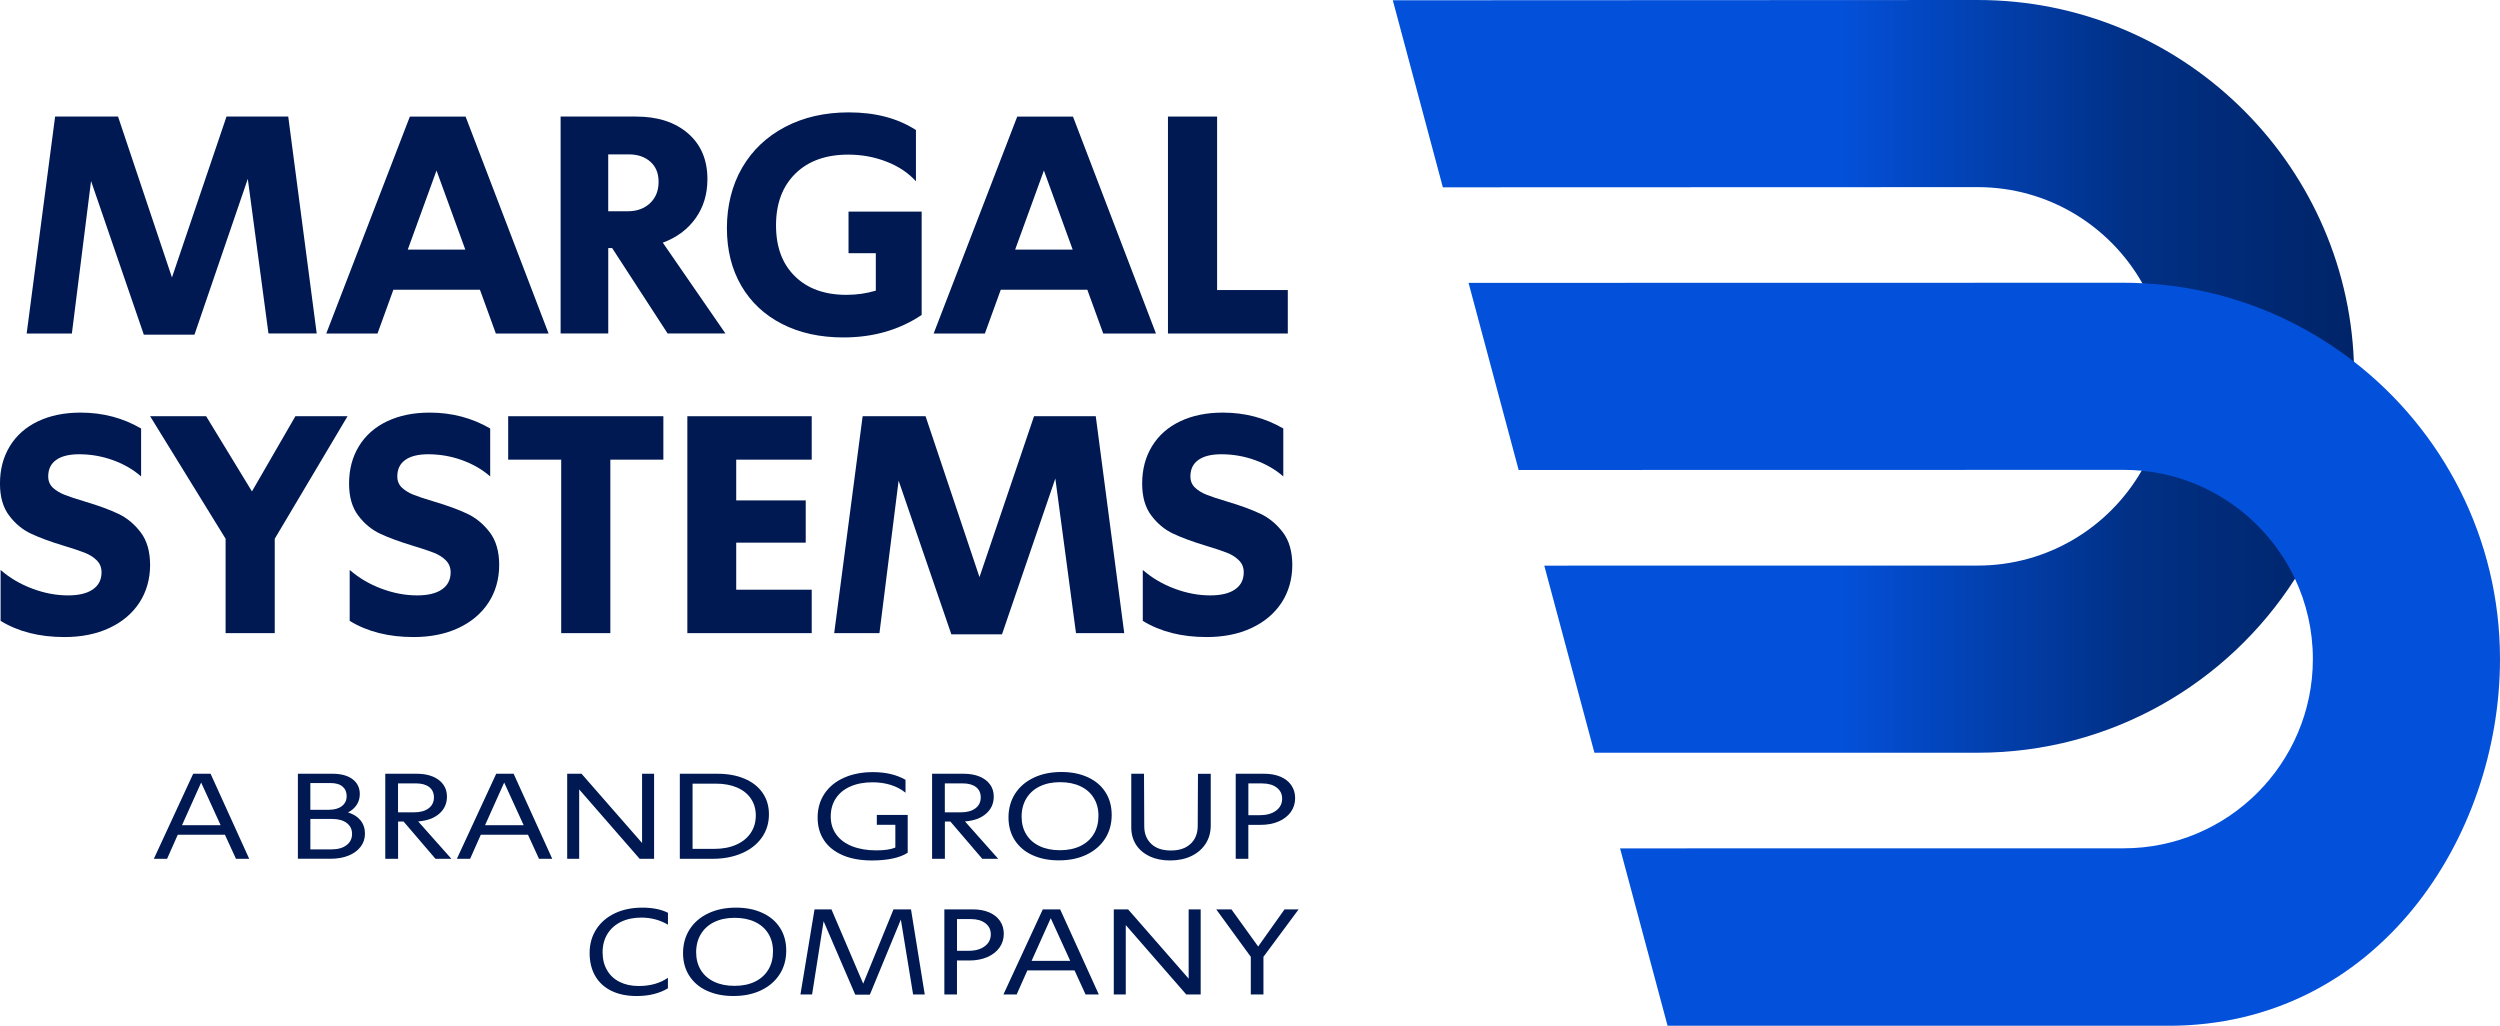 <?xml version="1.0" encoding="UTF-8"?><svg id="Layer_2" xmlns="http://www.w3.org/2000/svg" xmlns:xlink="http://www.w3.org/1999/xlink" viewBox="0 0 800.65 328.51"><defs><style>.cls-1{fill:#0351db;}.cls-2{fill:#001952;}.cls-3{fill:url(#linear-gradient);}</style><linearGradient id="linear-gradient" x1="446.06" y1="120.54" x2="753.95" y2="120.54" gradientUnits="userSpaceOnUse"><stop offset=".46" stop-color="#0351db"/><stop offset=".77" stop-color="#013085"/><stop offset="1" stop-color="#002468"/></linearGradient></defs><g id="artbord_4"><g><g><g><path class="cls-2" d="M92.31,37.33l9.12,69.47h-15.45l-6.62-49.52-17.08,49.9h-16.22L29.16,57.97l-6.14,48.84H8.54L17.65,37.33h20.15l17.27,51.53,17.47-51.53h19.77Z"/><path class="cls-2" d="M120.9,106.81h-16.41l26.77-69.47h17.85l26.58,69.47h-16.89l-5.09-14.01h-27.73l-5.08,14.01Zm18.9-52.2l-9.21,25.33h18.43l-9.22-25.33Z"/><path class="cls-2" d="M179.54,106.81V37.33h24.18c6.91,0,12.44,1.79,16.6,5.37,4.16,3.59,6.24,8.48,6.24,14.68,0,4.8-1.26,8.97-3.79,12.52-2.52,3.55-6.03,6.16-10.5,7.82l20.06,29.08h-18.52l-17.76-27.35h-1.25v27.35h-15.26Zm21.5-39.15c2.94,0,5.32-.87,7.15-2.59,1.82-1.73,2.73-4,2.73-6.81s-.88-4.91-2.64-6.47c-1.76-1.57-4.08-2.35-6.96-2.35h-6.53v18.23h6.24Z"/><path class="cls-2" d="M250.45,103.74c-5.63-2.88-9.98-6.96-13.05-12.24-3.07-5.28-4.6-11.43-4.6-18.47s1.63-13.74,4.89-19.34c3.26-5.6,7.85-9.94,13.77-13.05,5.91-3.1,12.72-4.65,20.39-4.65,8.51,0,15.67,1.89,21.49,5.66v16.41c-2.43-2.69-5.56-4.78-9.4-6.28-3.84-1.5-7.93-2.26-12.28-2.26-7.17,0-12.81,2.03-16.94,6.09-4.13,4.06-6.19,9.58-6.19,16.56s2.02,12.35,6.05,16.31c4.03,3.97,9.53,5.95,16.5,5.95,3.26,0,6.4-.45,9.41-1.34v-12h-8.74v-13.33h23.42v33.11c-7.17,4.8-15.52,7.2-25.04,7.2-7.48,0-14.04-1.44-19.67-4.32Z"/><path class="cls-2" d="M315.42,106.81h-16.41l26.77-69.47h17.85l26.58,69.47h-16.89l-5.09-14.01h-27.73l-5.08,14.01Zm18.9-52.2l-9.21,25.33h18.43l-9.22-25.33Z"/><path class="cls-2" d="M412.43,106.81h-38.38V37.33h15.74v55.56h22.64v13.92Z"/><path class="cls-2" d="M.19,198.84v-16.31c2.94,2.56,6.33,4.56,10.17,5.99,3.84,1.44,7.65,2.16,11.42,2.16,3.45,0,6.11-.64,7.96-1.92,1.85-1.28,2.78-3.1,2.78-5.47,0-1.54-.51-2.82-1.54-3.84-1.02-1.02-2.32-1.84-3.89-2.45-1.57-.61-3.82-1.36-6.76-2.25-4.23-1.28-7.7-2.56-10.41-3.84-2.72-1.28-5.06-3.22-7-5.81-1.96-2.59-2.93-5.99-2.93-10.22,0-4.54,1.05-8.54,3.17-12,2.11-3.45,5.12-6.11,9.02-7.96,3.9-1.85,8.44-2.78,13.63-2.78,7.1,0,13.56,1.7,19.38,5.09v15.35c-2.56-2.24-5.58-3.98-9.07-5.23-3.49-1.25-7.09-1.87-10.79-1.87-3.2,0-5.65,.61-7.34,1.82-1.7,1.21-2.55,2.97-2.55,5.28,0,1.47,.5,2.67,1.49,3.6,.99,.93,2.25,1.7,3.79,2.3s3.71,1.33,6.53,2.16c4.29,1.28,7.82,2.58,10.6,3.89s5.18,3.3,7.2,5.95c2.02,2.66,3.02,6.16,3.02,10.51s-1.15,8.56-3.45,12.04c-2.3,3.49-5.52,6.19-9.64,8.11-4.13,1.92-8.91,2.88-14.35,2.88-8,0-14.81-1.73-20.44-5.18Z"/><path class="cls-2" d="M87.99,202.77h-15.74v-30.23l-24.18-39.25h17.94l14.68,24.09,13.92-24.09h16.7l-23.32,39.25v30.23Z"/><path class="cls-2" d="M111.99,198.84v-16.31c2.94,2.56,6.33,4.56,10.17,5.99,3.84,1.44,7.65,2.16,11.42,2.16,3.45,0,6.11-.64,7.96-1.92,1.85-1.28,2.78-3.1,2.78-5.47,0-1.54-.51-2.82-1.54-3.84-1.02-1.02-2.32-1.84-3.89-2.45-1.57-.61-3.82-1.36-6.76-2.25-4.23-1.28-7.7-2.56-10.41-3.84-2.72-1.28-5.06-3.22-7-5.81-1.96-2.59-2.93-5.99-2.93-10.22,0-4.54,1.05-8.54,3.17-12,2.11-3.45,5.12-6.11,9.02-7.96,3.9-1.85,8.44-2.78,13.63-2.78,7.1,0,13.56,1.7,19.38,5.09v15.35c-2.56-2.24-5.58-3.98-9.07-5.23-3.49-1.25-7.09-1.87-10.79-1.87-3.2,0-5.65,.61-7.34,1.82-1.7,1.21-2.55,2.97-2.55,5.28,0,1.47,.5,2.67,1.49,3.6,.99,.93,2.25,1.7,3.79,2.3s3.71,1.33,6.53,2.16c4.29,1.28,7.82,2.58,10.6,3.89,2.78,1.31,5.18,3.3,7.2,5.95,2.02,2.66,3.02,6.16,3.02,10.51s-1.15,8.56-3.45,12.04c-2.3,3.49-5.52,6.19-9.64,8.11-4.13,1.92-8.91,2.88-14.35,2.88-8,0-14.81-1.73-20.44-5.18Z"/><path class="cls-2" d="M195.47,202.77h-15.74v-55.56h-16.98v-13.91h49.7v13.91h-16.98v55.56Z"/><path class="cls-2" d="M259.96,202.77h-39.83v-69.47h39.83v13.91h-24.18v13.05h22.26v13.53h-22.26v15.07h24.18v13.92Z"/><path class="cls-2" d="M350.93,133.3l9.12,69.47h-15.45l-6.62-49.52-17.08,49.9h-16.22l-16.89-49.22-6.14,48.84h-14.49l9.11-69.47h20.15l17.27,51.53,17.47-51.53h19.77Z"/><path class="cls-2" d="M365.99,198.84v-16.31c2.94,2.56,6.33,4.56,10.17,5.99,3.84,1.44,7.65,2.16,11.42,2.16,3.45,0,6.11-.64,7.96-1.92,1.85-1.28,2.78-3.1,2.78-5.47,0-1.54-.51-2.82-1.54-3.84-1.02-1.02-2.32-1.84-3.89-2.45-1.57-.61-3.82-1.36-6.76-2.25-4.23-1.28-7.7-2.56-10.41-3.84-2.72-1.28-5.06-3.22-7-5.81-1.96-2.59-2.93-5.99-2.93-10.22,0-4.54,1.05-8.54,3.17-12,2.11-3.45,5.12-6.11,9.02-7.96,3.9-1.85,8.44-2.78,13.63-2.78,7.1,0,13.56,1.7,19.38,5.09v15.35c-2.56-2.24-5.58-3.98-9.07-5.23-3.49-1.25-7.09-1.87-10.79-1.87-3.2,0-5.65,.61-7.34,1.82-1.7,1.21-2.55,2.97-2.55,5.28,0,1.47,.5,2.67,1.49,3.6,.99,.93,2.25,1.7,3.79,2.3s3.71,1.33,6.53,2.16c4.29,1.28,7.82,2.58,10.6,3.89s5.18,3.3,7.2,5.95c2.02,2.66,3.02,6.16,3.02,10.51s-1.15,8.56-3.45,12.04c-2.3,3.49-5.52,6.19-9.64,8.11-4.13,1.92-8.91,2.88-14.35,2.88-8,0-14.81-1.73-20.44-5.18Z"/></g><g><path class="cls-2" d="M53.51,275.04h-4.24l12.6-27.24h5.57l12.37,27.24h-4.24l-3.53-7.7h-15.11l-3.42,7.7Zm10.91-24.42l-6.13,13.66h12.37l-6.24-13.66Z"/><path class="cls-2" d="M95.4,275.04v-27.24h11.07c2.75,0,4.89,.58,6.44,1.74,1.54,1.17,2.32,2.76,2.32,4.77,0,1.28-.33,2.43-.98,3.43-.65,1.01-1.58,1.82-2.79,2.45,1.73,.53,3.06,1.37,4.01,2.55,.94,1.18,1.41,2.59,1.41,4.24s-.47,3-1.4,4.22c-.93,1.22-2.23,2.16-3.9,2.83-1.68,.67-3.6,1-5.77,1h-10.4Zm9.89-15.7c1.78,0,3.18-.39,4.2-1.18,1.02-.78,1.53-1.85,1.53-3.18s-.44-2.34-1.32-3.08c-.88-.74-2.15-1.12-3.83-1.12h-6.48v8.56h5.89Zm.87,12.68c2.04,0,3.65-.45,4.83-1.36,1.18-.9,1.76-2.1,1.76-3.59s-.57-2.63-1.71-3.5c-1.14-.86-2.69-1.29-4.65-1.29h-6.99v9.74h6.75Z"/><path class="cls-2" d="M123.39,275.04v-27.24h10.13c1.93,0,3.63,.3,5.08,.9,1.45,.6,2.57,1.46,3.36,2.55s1.18,2.38,1.18,3.85c0,2.25-.83,4.09-2.49,5.52-1.66,1.43-3.91,2.24-6.73,2.45l10.64,11.97h-5.1l-10.21-11.93h-1.76v11.93h-4.08Zm9.14-14.88c2.02,0,3.59-.42,4.73-1.28,1.14-.85,1.71-2.02,1.71-3.51,0-1.41-.5-2.51-1.51-3.3-1.01-.78-2.41-1.18-4.22-1.18h-5.77v9.26h5.06Z"/><path class="cls-2" d="M150.56,275.04h-4.24l12.6-27.24h5.57l12.37,27.24h-4.24l-3.53-7.7h-15.11l-3.42,7.7Zm10.91-24.42l-6.13,13.66h12.37l-6.24-13.66Z"/><path class="cls-2" d="M185.49,275.04h-3.84v-27.24h4.59l19.39,22.18v-22.18h3.85v27.24h-4.63l-19.36-22.22v22.22Z"/><path class="cls-2" d="M217.72,275.04v-27.24h12.05c3.27,0,6.15,.52,8.64,1.57,2.49,1.04,4.42,2.55,5.79,4.51,1.37,1.96,2.06,4.26,2.06,6.91,0,2.8-.76,5.28-2.27,7.44-1.52,2.16-3.64,3.83-6.38,5.02-2.74,1.19-5.88,1.79-9.44,1.79h-10.44Zm11.03-3.18c2.69,0,5.04-.45,7.04-1.34s3.55-2.14,4.63-3.75c1.09-1.61,1.63-3.47,1.63-5.59s-.52-3.87-1.57-5.42-2.53-2.73-4.45-3.55c-1.92-.83-4.18-1.24-6.77-1.24h-7.46v20.89h6.95Z"/><path class="cls-2" d="M269.93,273.9c-2.61-1.1-4.62-2.69-6-4.75-1.39-2.07-2.08-4.51-2.08-7.34s.73-5.42,2.2-7.62c1.46-2.2,3.54-3.9,6.22-5.1,2.68-1.2,5.78-1.81,9.28-1.81,4.14,0,7.62,.83,10.45,2.47v4.12c-1.36-1.1-2.94-1.93-4.73-2.49-1.79-.56-3.74-.84-5.83-.84-2.72,0-5.09,.45-7.11,1.34s-3.57,2.16-4.65,3.81c-1.09,1.65-1.63,3.59-1.63,5.81s.59,4.12,1.77,5.75c1.18,1.64,2.86,2.89,5.06,3.77,2.2,.87,4.79,1.32,7.77,1.32,2.62,0,4.65-.3,6.09-.9v-7.3h-5.93v-3.14h9.89v12.09c-1.23,.81-2.83,1.43-4.79,1.85-1.96,.42-4.19,.63-6.67,.63-3.59,0-6.69-.55-9.3-1.65Z"/><path class="cls-2" d="M298.51,275.04v-27.24h10.13c1.93,0,3.63,.3,5.08,.9,1.45,.6,2.57,1.46,3.36,2.55s1.18,2.38,1.18,3.85c0,2.25-.83,4.09-2.49,5.52-1.66,1.43-3.91,2.24-6.73,2.45l10.64,11.97h-5.1l-10.21-11.93h-1.76v11.93h-4.08Zm9.14-14.88c2.02,0,3.59-.42,4.73-1.28,1.14-.85,1.71-2.02,1.71-3.51,0-1.41-.5-2.51-1.51-3.3-1.01-.78-2.41-1.18-4.22-1.18h-5.77v9.26h5.06Z"/><path class="cls-2" d="M330.67,273.88c-2.44-1.11-4.32-2.71-5.67-4.79-1.35-2.08-2.02-4.52-2.02-7.32s.71-5.38,2.12-7.58,3.4-3.91,5.97-5.13c2.57-1.22,5.51-1.82,8.83-1.82s6.01,.56,8.46,1.67c2.45,1.12,4.34,2.71,5.67,4.79,1.34,2.08,2,4.52,2,7.32s-.7,5.38-2.12,7.58c-1.42,2.2-3.4,3.9-5.95,5.12-2.55,1.22-5.49,1.82-8.81,1.82s-6.05-.56-8.48-1.67Zm15.35-2.94c1.86-.9,3.28-2.19,4.28-3.85,1-1.66,1.49-3.6,1.49-5.83s-.5-4.07-1.49-5.69c-.99-1.62-2.41-2.87-4.26-3.75s-4.02-1.32-6.53-1.32-4.66,.45-6.52,1.35c-1.86,.9-3.29,2.19-4.3,3.87-1.01,1.67-1.51,3.61-1.51,5.81s.5,4.07,1.49,5.69c.99,1.62,2.41,2.87,4.26,3.75,1.85,.88,4.02,1.32,6.54,1.32s4.7-.45,6.56-1.35Z"/><path class="cls-2" d="M368.23,274.25c-1.88-.87-3.34-2.09-4.38-3.69-1.03-1.6-1.55-3.47-1.55-5.61v-17.15h4.08l.08,17c.03,2.25,.78,4.08,2.26,5.48,1.48,1.4,3.56,2.1,6.26,2.1s4.76-.7,6.28-2.1c1.52-1.4,2.29-3.28,2.32-5.63l.08-16.84h4.09v16.53c0,2.22-.54,4.18-1.63,5.87s-2.61,3-4.57,3.95c-1.96,.94-4.23,1.41-6.79,1.41s-4.63-.43-6.52-1.29Z"/><path class="cls-2" d="M395.75,275.04v-27.24h9.14c1.99,0,3.73,.32,5.22,.96,1.49,.64,2.64,1.55,3.45,2.73,.81,1.18,1.22,2.55,1.22,4.12,0,1.68-.47,3.16-1.39,4.45-.93,1.29-2.23,2.3-3.91,3.03-1.68,.72-3.6,1.08-5.77,1.08h-3.92v10.87h-4.04Zm7.81-13.98c2.12,0,3.83-.48,5.12-1.45,1.3-.97,1.94-2.25,1.94-3.85,0-1.46-.58-2.64-1.74-3.53-1.17-.89-2.72-1.33-4.65-1.33h-4.43v10.17h3.77Z"/><path class="cls-2" d="M195.84,317.34c-2.27-1.1-4-2.69-5.2-4.75-1.2-2.07-1.81-4.53-1.81-7.38s.71-5.38,2.12-7.58c1.41-2.2,3.39-3.91,5.95-5.13,2.55-1.22,5.49-1.82,8.81-1.82s6.03,.55,8.21,1.65v3.81c-2.57-1.51-5.41-2.27-8.52-2.27-2.49,0-4.67,.46-6.54,1.37-1.87,.92-3.31,2.21-4.34,3.89-1.02,1.68-1.53,3.63-1.53,5.85s.47,4.08,1.41,5.71c.94,1.64,2.28,2.89,4.03,3.77,1.74,.87,3.77,1.32,6.1,1.32,3.72,0,6.84-.88,9.38-2.63v3.37c-2.77,1.65-6.1,2.47-9.97,2.47-3.14,0-5.85-.55-8.11-1.65Z"/><path class="cls-2" d="M226.44,317.32c-2.44-1.11-4.32-2.71-5.67-4.79-1.35-2.08-2.02-4.52-2.02-7.32s.71-5.38,2.12-7.58c1.41-2.2,3.4-3.91,5.97-5.13,2.57-1.22,5.51-1.82,8.83-1.82s6.01,.56,8.46,1.67c2.45,1.12,4.34,2.71,5.67,4.79,1.34,2.08,2,4.52,2,7.32s-.7,5.38-2.12,7.58c-1.42,2.2-3.4,3.9-5.95,5.12-2.55,1.22-5.49,1.82-8.81,1.82s-6.05-.56-8.48-1.67Zm15.35-2.94c1.86-.9,3.28-2.19,4.28-3.85,1-1.66,1.49-3.6,1.49-5.83s-.5-4.07-1.49-5.69c-.99-1.62-2.41-2.87-4.26-3.75-1.85-.88-4.02-1.32-6.53-1.32s-4.66,.45-6.52,1.35c-1.86,.9-3.29,2.19-4.3,3.87-1.01,1.67-1.51,3.61-1.51,5.81s.5,4.07,1.49,5.69c.99,1.62,2.41,2.87,4.26,3.75,1.85,.88,4.02,1.32,6.54,1.32s4.7-.45,6.56-1.35Z"/><path class="cls-2" d="M278.57,318.56h-4.67l-10.13-23.52-3.69,23.44h-3.73l4.51-27.24h5.42l10.17,23.79,9.7-23.79h5.61l4.4,27.24h-3.73l-3.92-23.98-9.93,24.06Z"/><path class="cls-2" d="M302.44,318.48v-27.24h9.14c1.99,0,3.73,.32,5.22,.96,1.49,.64,2.64,1.55,3.45,2.73,.81,1.18,1.22,2.55,1.22,4.12,0,1.68-.47,3.16-1.39,4.45-.93,1.29-2.23,2.3-3.91,3.03-1.68,.72-3.6,1.08-5.77,1.08h-3.92v10.87h-4.04Zm7.81-13.98c2.12,0,3.83-.48,5.12-1.45,1.3-.97,1.94-2.25,1.94-3.85,0-1.46-.58-2.64-1.74-3.53-1.17-.89-2.72-1.33-4.65-1.33h-4.43v10.17h3.77Z"/><path class="cls-2" d="M325.6,318.48h-4.24l12.6-27.24h5.57l12.37,27.24h-4.24l-3.53-7.7h-15.11l-3.42,7.7Zm10.91-24.42l-6.13,13.66h12.37l-6.24-13.66Z"/><path class="cls-2" d="M360.54,318.48h-3.84v-27.24h4.59l19.39,22.18v-22.18h3.85v27.24h-4.63l-19.36-22.22v22.22Z"/><path class="cls-2" d="M404.62,318.48h-4.04v-12.05l-11.07-15.19h4.87l8.56,11.89,8.44-11.89h4.51l-11.26,15.19v12.05Z"/></g></g><g><path class="cls-3" d="M753.95,120.54c0,23.84-6.96,46.1-18.96,64.82-21.45,33.49-58.97,55.71-101.59,55.71h-122.77l-16.06-59.92,138.79-.02c22.44,0,42.07-12.23,52.53-30.39,5.14-8.9,8.09-19.21,8.09-30.2s-2.86-21.02-7.88-29.84c-10.41-18.36-30.13-30.77-52.72-30.77l-171.29,.06L446.06,.09l187.32-.09c64.89,0,117.97,51.5,120.47,115.79,.07,1.57,.11,3.17,.11,4.76Z"/><path class="cls-1" d="M800.65,211.07c0,57.16-39.22,117.45-106.25,117.45h-160.34l-15.22-56.82,161.25-.02c33.45,0,60.63-27.18,60.63-60.61,0-9.19-2.06-17.9-5.72-25.7-8.91-18.94-27.34-32.54-49.09-34.62-1.91-.18-3.85-.27-5.8-.27l-193.75,.04-16.04-59.93,209.77-.04c2.02,0,4.03,.05,6.03,.16,25.41,1.24,48.8,10.41,67.72,25.08,28.46,22.06,46.81,56.56,46.81,95.28Z"/></g></g></g></svg>